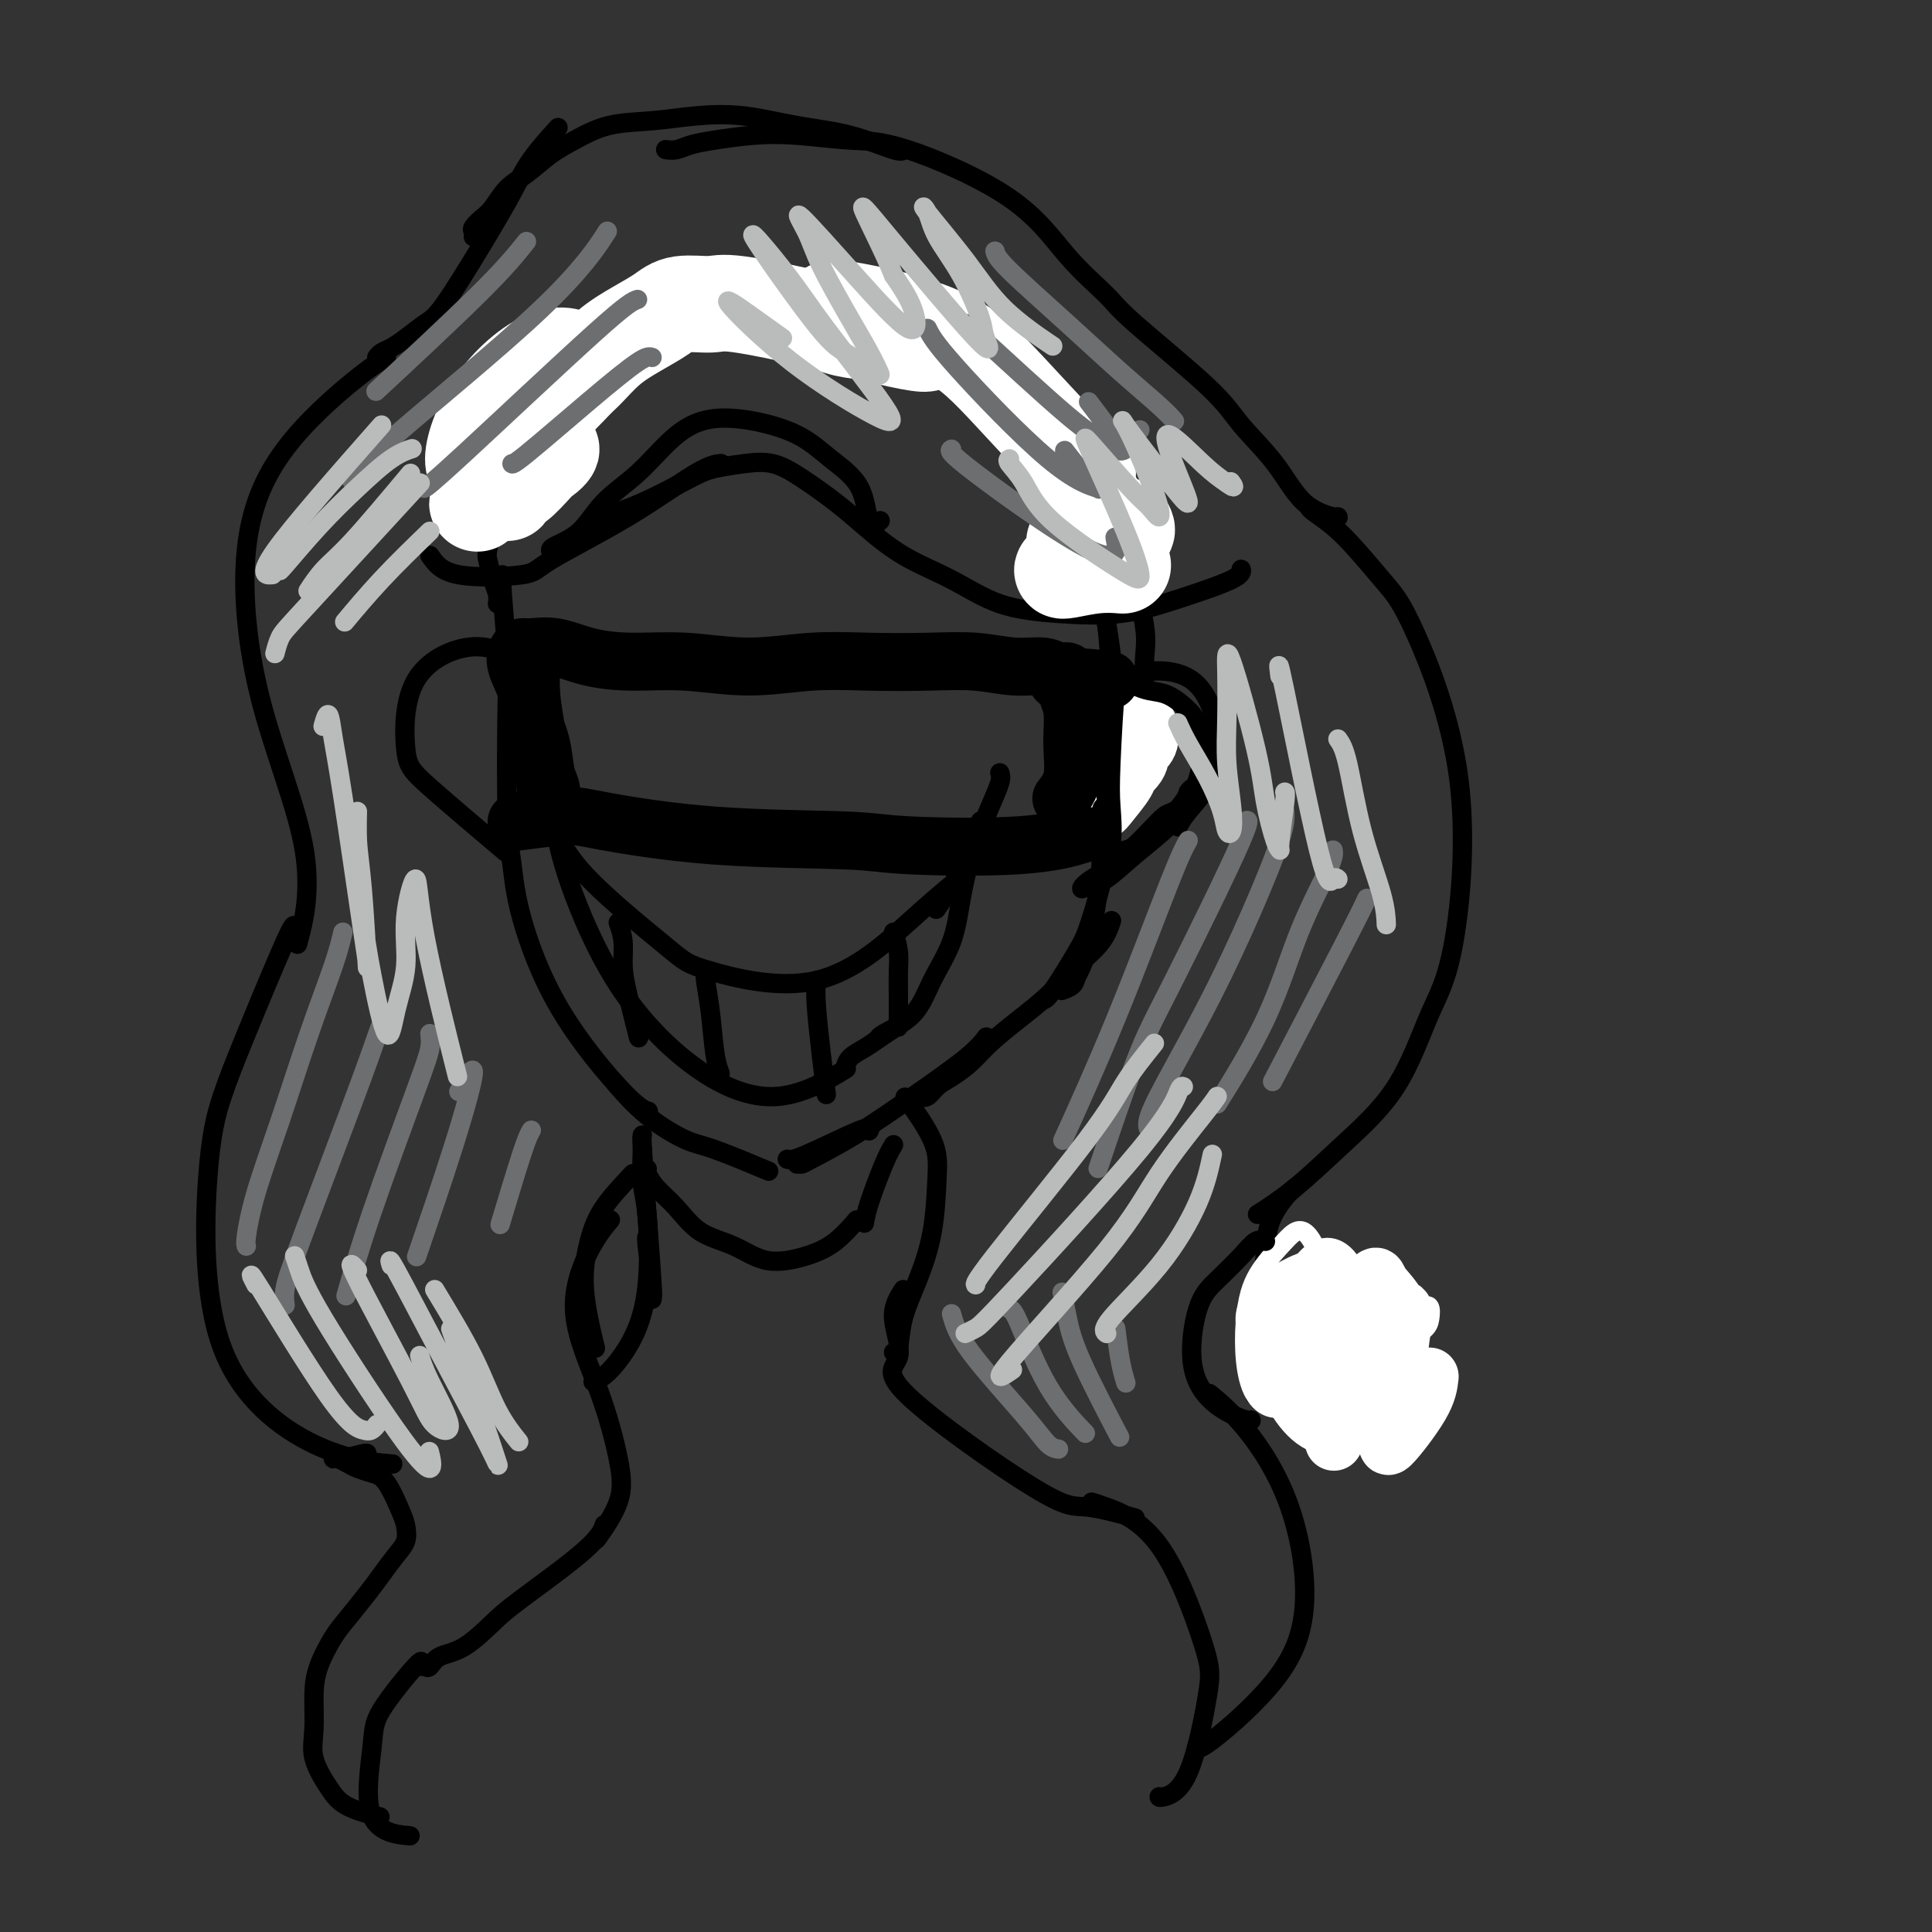 <svg viewBox='0 0 400 400' version='1.1' xmlns='http://www.w3.org/2000/svg' xmlns:xlink='http://www.w3.org/1999/xlink'><rect x="0" y="0" width="400" height="400" fill="#333333" stroke="none"/><g fill='none' stroke='#000000' stroke-width='4' stroke-linecap='round' stroke-linejoin='round'><path d='M104,119c0.030,0.439 0.060,0.877 0,1c-0.060,0.123 -0.209,-0.071 0,3c0.209,3.071 0.777,9.406 1,13c0.223,3.594 0.103,4.447 0,10c-0.103,5.553 -0.187,15.806 0,22c0.187,6.194 0.646,8.329 1,11c0.354,2.671 0.603,5.879 2,11c1.397,5.121 3.941,12.156 8,19c4.059,6.844 9.631,13.496 13,17c3.369,3.504 4.534,3.858 5,4c0.466,0.142 0.233,0.071 0,0'/><path d='M128,225c-0.464,-0.535 -0.928,-1.071 0,0c0.928,1.071 3.249,3.748 6,6c2.751,2.252 5.933,4.078 8,5c2.067,0.922 3.018,0.941 6,2c2.982,1.059 7.995,3.160 10,4c2.005,0.840 1.003,0.420 0,0'/><path d='M163,240c0.506,0.143 1.012,0.286 4,-1c2.988,-1.286 8.458,-4.000 11,-5c2.542,-1.000 2.155,-0.286 2,0c-0.155,0.286 -0.077,0.143 0,0'/><path d='M165,241c0.393,0.011 0.787,0.023 1,0c0.213,-0.023 0.247,-0.080 2,-1c1.753,-0.920 5.227,-2.702 9,-5c3.773,-2.298 7.846,-5.111 12,-8c4.154,-2.889 8.387,-5.855 11,-8c2.613,-2.145 3.604,-3.470 4,-4c0.396,-0.530 0.198,-0.265 0,0'/><path d='M190,227c0.683,0.184 1.367,0.368 2,0c0.633,-0.368 1.217,-1.287 2,-2c0.783,-0.713 1.765,-1.220 3,-2c1.235,-0.780 2.724,-1.831 4,-3c1.276,-1.169 2.341,-2.454 4,-4c1.659,-1.546 3.912,-3.354 6,-5c2.088,-1.646 4.010,-3.132 6,-5c1.990,-1.868 4.049,-4.119 6,-6c1.951,-1.881 3.795,-3.391 5,-5c1.205,-1.609 1.773,-3.317 2,-4c0.227,-0.683 0.114,-0.342 0,0'/><path d='M228,122c0.464,-0.757 0.928,-1.515 1,-1c0.072,0.515 -0.247,2.301 0,6c0.247,3.699 1.059,9.309 1,19c-0.059,9.691 -0.990,23.462 -2,33c-1.010,9.538 -2.099,14.843 -3,18c-0.901,3.157 -1.613,4.166 -2,5c-0.387,0.834 -0.450,1.494 -1,2c-0.550,0.506 -1.586,0.859 -2,1c-0.414,0.141 -0.207,0.071 0,0'/><path d='M216,207c0.341,-0.052 0.681,-0.105 2,-2c1.319,-1.895 3.616,-5.633 5,-8c1.384,-2.367 1.855,-3.362 3,-7c1.145,-3.638 2.966,-9.920 4,-17c1.034,-7.080 1.283,-14.958 1,-24c-0.283,-9.042 -1.096,-19.248 -4,-28c-2.904,-8.752 -7.897,-16.049 -10,-19c-2.103,-2.951 -1.315,-1.558 -1,-1c0.315,0.558 0.158,0.279 0,0'/><path d='M103,125c0.086,-0.613 0.173,-1.227 0,-2c-0.173,-0.773 -0.605,-1.706 -1,-3c-0.395,-1.294 -0.754,-2.951 -1,-4c-0.246,-1.049 -0.381,-1.492 1,-6c1.381,-4.508 4.276,-13.080 6,-18c1.724,-4.920 2.278,-6.186 9,-11c6.722,-4.814 19.613,-13.174 28,-17c8.387,-3.826 12.269,-3.118 17,-3c4.731,0.118 10.312,-0.353 15,0c4.688,0.353 8.482,1.529 10,2c1.518,0.471 0.759,0.235 0,0'/><path d='M214,87c0.000,-0.333 0.000,-0.667 0,0c0.000,0.667 0.000,2.333 0,3c0.000,0.667 0.000,0.333 0,0'/><path d='M188,68c0.594,0.097 1.189,0.195 4,1c2.811,0.805 7.839,2.319 14,7c6.161,4.681 13.455,12.531 19,22c5.545,9.469 9.342,20.559 11,27c1.658,6.441 1.177,8.234 1,11c-0.177,2.766 -0.051,6.505 0,8c0.051,1.495 0.025,0.748 0,0'/><path d='M200,74c-0.406,0.124 -0.813,0.248 0,0c0.813,-0.248 2.845,-0.868 7,3c4.155,3.868 10.433,12.222 14,19c3.567,6.778 4.422,11.979 5,16c0.578,4.021 0.879,6.863 1,8c0.121,1.137 0.060,0.568 0,0'/><path d='M231,144c-0.281,0.280 -0.562,0.559 0,0c0.562,-0.559 1.965,-1.958 3,-3c1.035,-1.042 1.700,-1.727 4,-2c2.300,-0.273 6.234,-0.132 9,2c2.766,2.132 4.363,6.256 5,10c0.637,3.744 0.315,7.107 -1,10c-1.315,2.893 -3.623,5.317 -5,7c-1.377,1.683 -1.822,2.624 -2,3c-0.178,0.376 -0.089,0.188 0,0'/><path d='M106,140c-0.045,-0.173 -0.090,-0.346 0,-1c0.090,-0.654 0.316,-1.790 -1,-3c-1.316,-1.210 -4.175,-2.494 -8,-2c-3.825,0.494 -8.616,2.765 -11,7c-2.384,4.235 -2.361,10.434 -2,14c0.361,3.566 1.059,4.498 5,8c3.941,3.502 11.126,9.572 14,12c2.874,2.428 1.437,1.214 0,0'/><path d='M80,74c-1.620,0.970 -3.240,1.940 -7,5c-3.760,3.060 -9.660,8.209 -14,14c-4.340,5.791 -7.122,12.223 -8,21c-0.878,8.777 0.146,19.899 3,31c2.854,11.101 7.538,22.181 9,31c1.462,8.819 -0.296,15.377 -1,18c-0.704,2.623 -0.352,1.312 0,0'/><path d='M61,192c-0.069,-0.562 -0.138,-1.125 -2,3c-1.862,4.125 -5.518,12.936 -8,19c-2.482,6.064 -3.791,9.380 -5,13c-1.209,3.620 -2.318,7.545 -3,17c-0.682,9.455 -0.935,24.442 3,35c3.935,10.558 12.059,16.689 19,20c6.941,3.311 12.697,3.803 15,4c2.303,0.197 1.151,0.098 0,0'/><path d='M78,74c0.260,-0.349 0.519,-0.697 1,-1c0.481,-0.303 1.183,-0.560 2,-1c0.817,-0.440 1.750,-1.062 3,-2c1.250,-0.938 2.817,-2.192 4,-3c1.183,-0.808 1.984,-1.172 4,-4c2.016,-2.828 5.249,-8.121 7,-11c1.751,-2.879 2.022,-3.343 3,-5c0.978,-1.657 2.664,-4.506 4,-7c1.336,-2.494 2.321,-4.633 4,-7c1.679,-2.367 4.051,-4.962 5,-6c0.949,-1.038 0.474,-0.519 0,0'/><path d='M98,49c0.049,-0.361 0.099,-0.723 0,-1c-0.099,-0.277 -0.345,-0.471 0,-1c0.345,-0.529 1.281,-1.394 2,-2c0.719,-0.606 1.222,-0.952 2,-2c0.778,-1.048 1.832,-2.799 3,-4c1.168,-1.201 2.452,-1.852 4,-3c1.548,-1.148 3.362,-2.794 5,-4c1.638,-1.206 3.101,-1.971 5,-3c1.899,-1.029 4.233,-2.322 7,-3c2.767,-0.678 5.968,-0.741 9,-1c3.032,-0.259 5.894,-0.713 9,-1c3.106,-0.287 6.454,-0.406 10,0c3.546,0.406 7.290,1.338 11,2c3.710,0.662 7.386,1.054 11,2c3.614,0.946 7.165,2.447 9,3c1.835,0.553 1.953,0.158 2,0c0.047,-0.158 0.024,-0.079 0,0'/><path d='M138,31c-0.163,-0.024 -0.325,-0.048 0,0c0.325,0.048 1.138,0.170 2,0c0.862,-0.170 1.775,-0.630 3,-1c1.225,-0.370 2.764,-0.649 5,-1c2.236,-0.351 5.168,-0.774 8,-1c2.832,-0.226 5.562,-0.254 9,0c3.438,0.254 7.582,0.792 11,1c3.418,0.208 6.108,0.088 12,2c5.892,1.912 14.985,5.858 21,10c6.015,4.142 8.952,8.482 12,12c3.048,3.518 6.208,6.216 8,8c1.792,1.784 2.216,2.655 6,6c3.784,3.345 10.927,9.163 15,13c4.073,3.837 5.077,5.694 7,8c1.923,2.306 4.764,5.063 7,8c2.236,2.937 3.867,6.055 6,8c2.133,1.945 4.766,2.716 6,3c1.234,0.284 1.067,0.081 1,0c-0.067,-0.081 -0.033,-0.041 0,0'/><path d='M271,105c0.080,0.187 0.161,0.374 1,1c0.839,0.626 2.437,1.692 4,3c1.563,1.308 3.091,2.857 5,5c1.909,2.143 4.200,4.879 6,7c1.800,2.121 3.110,3.627 6,10c2.890,6.373 7.362,17.615 9,30c1.638,12.385 0.444,25.914 -1,34c-1.444,8.086 -3.137,10.728 -5,15c-1.863,4.272 -3.894,10.175 -7,15c-3.106,4.825 -7.286,8.572 -11,12c-3.714,3.428 -6.961,6.538 -10,9c-3.039,2.462 -5.868,4.275 -7,5c-1.132,0.725 -0.566,0.363 0,0'/><path d='M89,115c1.143,1.654 2.286,3.309 6,4c3.714,0.691 9.997,0.420 13,0c3.003,-0.420 2.724,-0.988 6,-3c3.276,-2.012 10.105,-5.467 16,-9c5.895,-3.533 10.856,-7.143 14,-9c3.144,-1.857 4.470,-1.959 5,-2c0.530,-0.041 0.265,-0.020 0,0'/><path d='M125,107c-0.633,0.202 -1.266,0.405 0,0c1.266,-0.405 4.431,-1.417 8,-3c3.569,-1.583 7.544,-3.737 10,-5c2.456,-1.263 3.394,-1.633 5,-2c1.606,-0.367 3.879,-0.729 6,-1c2.121,-0.271 4.089,-0.450 6,0c1.911,0.450 3.764,1.529 6,3c2.236,1.471 4.855,3.336 7,5c2.145,1.664 3.817,3.129 6,5c2.183,1.871 4.876,4.150 8,6c3.124,1.850 6.678,3.273 10,5c3.322,1.727 6.410,3.760 10,5c3.590,1.240 7.680,1.688 12,2c4.320,0.312 8.870,0.490 13,0c4.130,-0.490 7.839,-1.647 12,-3c4.161,-1.353 8.774,-2.903 11,-4c2.226,-1.097 2.065,-1.742 2,-2c-0.065,-0.258 -0.032,-0.129 0,0'/><path d='M114,114c-0.037,-0.229 -0.073,-0.458 1,-1c1.073,-0.542 3.256,-1.396 5,-3c1.744,-1.604 3.049,-3.959 5,-6c1.951,-2.041 4.547,-3.769 7,-6c2.453,-2.231 4.761,-4.965 7,-7c2.239,-2.035 4.407,-3.371 7,-4c2.593,-0.629 5.611,-0.552 9,0c3.389,0.552 7.150,1.580 10,3c2.850,1.420 4.788,3.231 7,5c2.212,1.769 4.696,3.495 6,6c1.304,2.505 1.428,5.790 2,7c0.572,1.210 1.592,0.346 2,0c0.408,-0.346 0.204,-0.173 0,0'/><path d='M268,246c-0.533,0.429 -1.066,0.858 -2,2c-0.934,1.142 -2.269,2.997 -3,5c-0.731,2.003 -0.858,4.155 -1,6c-0.142,1.845 -0.298,3.384 0,5c0.298,1.616 1.050,3.308 2,5c0.950,1.692 2.098,3.385 4,5c1.902,1.615 4.559,3.154 7,4c2.441,0.846 4.664,1.000 7,1c2.336,0.000 4.783,-0.154 7,-1c2.217,-0.846 4.205,-2.385 5,-3c0.795,-0.615 0.398,-0.308 0,0'/><path d='M294,274c-0.327,0.237 -0.653,0.475 -1,1c-0.347,0.525 -0.714,1.338 -1,2c-0.286,0.662 -0.490,1.174 -1,2c-0.510,0.826 -1.325,1.966 -2,3c-0.675,1.034 -1.211,1.961 -2,3c-0.789,1.039 -1.832,2.189 -3,3c-1.168,0.811 -2.462,1.283 -4,2c-1.538,0.717 -3.320,1.681 -5,2c-1.680,0.319 -3.260,-0.006 -5,0c-1.740,0.006 -3.642,0.342 -5,0c-1.358,-0.342 -2.173,-1.361 -3,-2c-0.827,-0.639 -1.665,-0.897 -2,-1c-0.335,-0.103 -0.168,-0.052 0,0'/><path d='M76,301c0.008,-0.113 0.016,-0.226 -1,0c-1.016,0.226 -3.055,0.792 -4,1c-0.945,0.208 -0.797,0.059 -1,0c-0.203,-0.059 -0.757,-0.027 -1,0c-0.243,0.027 -0.175,0.049 0,0c0.175,-0.049 0.458,-0.169 1,0c0.542,0.169 1.343,0.626 2,1c0.657,0.374 1.171,0.666 2,1c0.829,0.334 1.975,0.712 3,1c1.025,0.288 1.930,0.488 3,2c1.070,1.512 2.306,4.337 3,6c0.694,1.663 0.847,2.166 1,3c0.153,0.834 0.305,2.001 0,3c-0.305,0.999 -1.067,1.829 -2,3c-0.933,1.171 -2.036,2.682 -3,4c-0.964,1.318 -1.789,2.443 -3,4c-1.211,1.557 -2.807,3.545 -4,5c-1.193,1.455 -1.982,2.375 -3,4c-1.018,1.625 -2.264,3.953 -3,6c-0.736,2.047 -0.962,3.812 -1,6c-0.038,2.188 0.114,4.800 0,7c-0.114,2.200 -0.492,3.987 0,6c0.492,2.013 1.853,4.251 3,6c1.147,1.749 2.078,3.009 4,4c1.922,0.991 4.835,1.712 6,2c1.165,0.288 0.583,0.144 0,0'/><path d='M87,345c0.324,-0.882 0.649,-1.763 -1,0c-1.649,1.763 -5.271,6.171 -7,9c-1.729,2.829 -1.567,4.078 -2,8c-0.433,3.922 -1.463,10.518 0,14c1.463,3.482 5.418,3.852 7,4c1.582,0.148 0.791,0.074 0,0'/><path d='M251,289c-0.552,-0.450 -1.104,-0.900 0,0c1.104,0.900 3.864,3.151 7,7c3.136,3.849 6.648,9.297 9,16c2.352,6.703 3.545,14.661 3,21c-0.545,6.339 -2.826,11.060 -7,16c-4.174,4.940 -10.239,10.099 -13,12c-2.761,1.901 -2.217,0.543 -2,0c0.217,-0.543 0.109,-0.272 0,0'/><path d='M226,311c0.281,0.066 0.562,0.132 3,1c2.438,0.868 7.031,2.538 11,8c3.969,5.462 7.312,14.718 9,20c1.688,5.282 1.720,6.592 1,11c-0.720,4.408 -2.193,11.913 -4,16c-1.807,4.087 -3.948,4.754 -5,5c-1.052,0.246 -1.015,0.070 -1,0c0.015,-0.070 0.007,-0.035 0,0'/></g>
<g fill='none' stroke='#FFFFFF' stroke-width='4' stroke-linecap='round' stroke-linejoin='round'><path d='M288,289c0.009,-3.534 0.017,-7.067 -1,-9c-1.017,-1.933 -3.061,-2.264 -5,0c-1.939,2.264 -3.774,7.123 -4,9c-0.226,1.877 1.155,0.772 2,0c0.845,-0.772 1.153,-1.210 2,-5c0.847,-3.790 2.234,-10.933 1,-15c-1.234,-4.067 -5.087,-5.058 -8,-2c-2.913,3.058 -4.884,10.165 -6,14c-1.116,3.835 -1.375,4.400 -1,5c0.375,0.600 1.384,1.237 2,2c0.616,0.763 0.837,1.653 3,0c2.163,-1.653 6.267,-5.849 8,-11c1.733,-5.151 1.094,-11.258 -1,-15c-2.094,-3.742 -5.643,-5.119 -9,-2c-3.357,3.119 -6.523,10.734 -8,15c-1.477,4.266 -1.266,5.182 -1,7c0.266,1.818 0.587,4.539 1,6c0.413,1.461 0.919,1.663 2,2c1.081,0.337 2.737,0.811 4,0c1.263,-0.811 2.131,-2.905 3,-5'/><path d='M272,285c1.924,-2.023 3.235,-4.581 4,-7c0.765,-2.419 0.982,-4.698 0,-9c-0.982,-4.302 -3.165,-10.626 -5,-13c-1.835,-2.374 -3.322,-0.796 -5,1c-1.678,1.796 -3.549,3.811 -5,6c-1.451,2.189 -2.484,4.554 -3,9c-0.516,4.446 -0.515,10.974 1,15c1.515,4.026 4.544,5.549 8,4c3.456,-1.549 7.338,-6.172 9,-9c1.662,-2.828 1.103,-3.863 0,-7c-1.103,-3.137 -2.751,-8.377 -4,-11c-1.249,-2.623 -2.100,-2.631 -4,1c-1.900,3.631 -4.849,10.900 -6,15c-1.151,4.100 -0.504,5.031 1,7c1.504,1.969 3.864,4.975 7,5c3.136,0.025 7.047,-2.930 10,-7c2.953,-4.070 4.946,-9.256 4,-12c-0.946,-2.744 -4.832,-3.046 -9,0c-4.168,3.046 -8.620,9.442 -10,13c-1.380,3.558 0.310,4.279 2,5'/><path d='M267,291c0.943,0.933 2.299,0.766 7,-2c4.701,-2.766 12.746,-8.131 17,-11c4.254,-2.869 4.718,-3.243 5,-5c0.282,-1.757 0.384,-4.896 -3,0c-3.384,4.896 -10.252,17.827 -13,23c-2.748,5.173 -1.374,2.586 0,0'/></g>
<g fill='none' stroke='#FFFFFF' stroke-width='12' stroke-linecap='round' stroke-linejoin='round'><path d='M296,285c-0.179,1.602 -0.358,3.204 -2,6c-1.642,2.796 -4.746,6.787 -6,8c-1.254,1.213 -0.656,-0.351 0,-5c0.656,-4.649 1.371,-12.381 2,-17c0.629,-4.619 1.172,-6.123 0,-6c-1.172,0.123 -4.060,1.874 -6,5c-1.940,3.126 -2.934,7.628 -3,10c-0.066,2.372 0.795,2.613 3,0c2.205,-2.613 5.753,-8.080 6,-12c0.247,-3.920 -2.807,-6.292 -4,-8c-1.193,-1.708 -0.526,-2.751 -3,0c-2.474,2.751 -8.090,9.294 -10,14c-1.910,4.706 -0.114,7.573 2,9c2.114,1.427 4.546,1.413 6,0c1.454,-1.413 1.930,-4.227 1,-9c-0.930,-4.773 -3.266,-11.507 -6,-14c-2.734,-2.493 -5.867,-0.747 -9,1'/><path d='M267,267c-1.769,1.156 -1.691,3.545 -2,6c-0.309,2.455 -1.003,4.977 0,9c1.003,4.023 3.705,9.547 7,12c3.295,2.453 7.182,1.837 9,1c1.818,-0.837 1.565,-1.893 1,-5c-0.565,-3.107 -1.442,-8.265 -4,-12c-2.558,-3.735 -6.795,-6.048 -10,-7c-3.205,-0.952 -5.377,-0.541 -6,1c-0.623,1.541 0.303,4.214 1,6c0.697,1.786 1.166,2.685 3,5c1.834,2.315 5.032,6.046 7,9c1.968,2.954 2.705,5.130 3,6c0.295,0.870 0.147,0.435 0,0'/></g>
<g fill='none' stroke='#000000' stroke-width='4' stroke-linecap='round' stroke-linejoin='round'><path d='M262,257c-0.629,-0.215 -1.258,-0.430 -2,0c-0.742,0.430 -1.597,1.504 -3,3c-1.403,1.496 -3.353,3.414 -5,5c-1.647,1.586 -2.991,2.842 -4,6c-1.009,3.158 -1.682,8.219 -1,12c0.682,3.781 2.719,6.281 5,8c2.281,1.719 4.806,2.655 6,3c1.194,0.345 1.055,0.099 1,0c-0.055,-0.099 -0.028,-0.049 0,0'/><path d='M88,345c0.305,0.201 0.610,0.401 1,0c0.390,-0.401 0.864,-1.404 2,-2c1.136,-0.596 2.935,-0.784 5,-2c2.065,-1.216 4.396,-3.461 6,-5c1.604,-1.539 2.482,-2.371 6,-5c3.518,-2.629 9.678,-7.054 13,-10c3.322,-2.946 3.806,-4.413 4,-5c0.194,-0.587 0.097,-0.293 0,0'/><path d='M124,318c-0.432,0.605 -0.865,1.211 0,0c0.865,-1.211 3.027,-4.237 4,-7c0.973,-2.763 0.755,-5.263 0,-9c-0.755,-3.737 -2.048,-8.711 -4,-14c-1.952,-5.289 -4.565,-10.892 -5,-16c-0.435,-5.108 1.306,-9.721 3,-13c1.694,-3.279 3.341,-5.222 4,-6c0.659,-0.778 0.329,-0.389 0,0'/><path d='M131,243c-2.242,2.381 -4.485,4.762 -6,7c-1.515,2.238 -2.303,4.332 -3,7c-0.697,2.668 -1.303,5.911 -1,10c0.303,4.089 1.515,9.026 2,11c0.485,1.974 0.242,0.987 0,0'/><path d='M188,228c-0.533,-0.735 -1.065,-1.469 0,0c1.065,1.469 3.729,5.143 5,8c1.271,2.857 1.151,4.899 1,8c-0.151,3.101 -0.331,7.262 -1,11c-0.669,3.738 -1.826,7.054 -3,10c-1.174,2.946 -2.366,5.522 -3,8c-0.634,2.478 -0.709,4.860 -1,6c-0.291,1.140 -0.797,1.040 -1,1c-0.203,-0.040 -0.101,-0.020 0,0'/><path d='M187,267c-1.090,1.726 -2.181,3.452 -2,6c0.181,2.548 1.633,5.920 1,8c-0.633,2.080 -3.352,2.870 2,8c5.352,5.130 18.775,14.602 26,19c7.225,4.398 8.253,3.723 11,4c2.747,0.277 7.213,1.508 9,2c1.787,0.492 0.893,0.246 0,0'/><path d='M133,235c-0.082,0.081 -0.165,0.161 0,3c0.165,2.839 0.576,8.435 1,14c0.424,5.565 0.860,11.099 1,14c0.140,2.901 -0.015,3.170 0,3c0.015,-0.170 0.200,-0.777 0,-3c-0.200,-2.223 -0.785,-6.060 -1,-8c-0.215,-1.940 -0.062,-1.983 0,-2c0.062,-0.017 0.031,-0.009 0,0'/><path d='M133,238c-0.098,2.515 -0.196,5.031 0,7c0.196,1.969 0.686,3.393 1,7c0.314,3.607 0.452,9.397 0,14c-0.452,4.603 -1.492,8.017 -3,11c-1.508,2.983 -3.483,5.534 -5,7c-1.517,1.466 -2.576,1.847 -3,2c-0.424,0.153 -0.212,0.076 0,0'/><path d='M134,242c-0.134,0.168 -0.267,0.337 0,1c0.267,0.663 0.935,1.822 2,3c1.065,1.178 2.527,2.377 4,4c1.473,1.623 2.956,3.671 5,5c2.044,1.329 4.650,1.939 7,3c2.350,1.061 4.445,2.574 7,3c2.555,0.426 5.572,-0.236 8,-1c2.428,-0.764 4.269,-1.629 6,-3c1.731,-1.371 3.352,-3.249 4,-4c0.648,-0.751 0.324,-0.376 0,0'/><path d='M185,237c-0.536,0.905 -1.071,1.810 -2,4c-0.929,2.190 -2.250,5.667 -3,8c-0.750,2.333 -0.929,3.524 -1,4c-0.071,0.476 -0.036,0.238 0,0'/></g>
<g fill='none' stroke='#FFFFFF' stroke-width='20' stroke-linecap='round' stroke-linejoin='round'><path d='M116,82c0.514,-0.502 1.028,-1.003 2,-2c0.972,-0.997 2.403,-2.488 2,-4c-0.403,-1.512 -2.639,-3.044 -6,-2c-3.361,1.044 -7.847,4.663 -11,9c-3.153,4.337 -4.972,9.391 -5,12c-0.028,2.609 1.736,2.773 3,3c1.264,0.227 2.028,0.516 4,0c1.972,-0.516 5.151,-1.838 7,-3c1.849,-1.162 2.367,-2.164 2,-2c-0.367,0.164 -1.618,1.492 -3,3c-1.382,1.508 -2.896,3.194 -4,4c-1.104,0.806 -1.800,0.732 -2,1c-0.200,0.268 0.094,0.877 0,1c-0.094,0.123 -0.578,-0.239 -1,-1c-0.422,-0.761 -0.782,-1.919 -1,-3c-0.218,-1.081 -0.296,-2.083 0,-3c0.296,-0.917 0.964,-1.747 1,-2c0.036,-0.253 -0.561,0.071 -1,1c-0.439,0.929 -0.719,2.465 -1,4'/><path d='M102,98c-0.336,0.749 -0.676,1.122 -1,2c-0.324,0.878 -0.633,2.260 -1,3c-0.367,0.740 -0.792,0.836 -1,1c-0.208,0.164 -0.199,0.395 0,0c0.199,-0.395 0.590,-1.416 1,-2c0.410,-0.584 0.841,-0.731 1,-1c0.159,-0.269 0.045,-0.660 0,-1c-0.045,-0.340 -0.022,-0.627 0,-1c0.022,-0.373 0.043,-0.830 0,-1c-0.043,-0.170 -0.149,-0.051 0,0c0.149,0.051 0.555,0.035 1,0c0.445,-0.035 0.930,-0.090 1,0c0.070,0.090 -0.274,0.323 0,0c0.274,-0.323 1.167,-1.204 2,-2c0.833,-0.796 1.606,-1.507 2,-2c0.394,-0.493 0.407,-0.768 2,-3c1.593,-2.232 4.765,-6.422 7,-9c2.235,-2.578 3.533,-3.546 5,-5c1.467,-1.454 3.103,-3.394 5,-5c1.897,-1.606 4.055,-2.878 6,-4c1.945,-1.122 3.679,-2.095 5,-3c1.321,-0.905 2.230,-1.742 4,-2c1.770,-0.258 4.400,0.063 6,0c1.600,-0.063 2.171,-0.512 6,0c3.829,0.512 10.915,1.984 15,3c4.085,1.016 5.167,1.576 7,2c1.833,0.424 4.416,0.712 7,1'/><path d='M182,69c7.249,1.092 4.872,0.824 5,1c0.128,0.176 2.760,0.798 4,1c1.240,0.202 1.088,-0.017 1,0c-0.088,0.017 -0.112,0.268 -2,0c-1.888,-0.268 -5.639,-1.055 -9,-2c-3.361,-0.945 -6.330,-2.048 -8,-3c-1.670,-0.952 -2.040,-1.752 -1,-2c1.040,-0.248 3.490,0.058 8,1c4.510,0.942 11.080,2.522 16,5c4.920,2.478 8.190,5.854 13,11c4.810,5.146 11.160,12.062 14,15c2.840,2.938 2.169,1.897 2,2c-0.169,0.103 0.165,1.349 0,2c-0.165,0.651 -0.830,0.706 -1,1c-0.170,0.294 0.156,0.826 0,1c-0.156,0.174 -0.793,-0.009 -1,0c-0.207,0.009 0.017,0.208 0,0c-0.017,-0.208 -0.274,-0.825 0,-1c0.274,-0.175 1.078,0.093 2,1c0.922,0.907 1.961,2.454 3,4'/><path d='M228,106c0.868,1.630 1.539,1.705 2,2c0.461,0.295 0.712,0.811 1,1c0.288,0.189 0.613,0.051 1,0c0.387,-0.051 0.835,-0.015 1,0c0.165,0.015 0.047,0.008 0,0c-0.047,-0.008 -0.022,-0.018 0,0c0.022,0.018 0.041,0.062 0,0c-0.041,-0.062 -0.143,-0.231 0,0c0.143,0.231 0.532,0.861 0,1c-0.532,0.139 -1.985,-0.212 -3,0c-1.015,0.212 -1.593,0.989 -2,1c-0.407,0.011 -0.645,-0.743 -1,-1c-0.355,-0.257 -0.827,-0.017 -1,0c-0.173,0.017 -0.046,-0.188 0,0c0.046,0.188 0.012,0.768 0,1c-0.012,0.232 -0.002,0.115 0,0c0.002,-0.115 -0.003,-0.227 0,0c0.003,0.227 0.016,0.793 0,1c-0.016,0.207 -0.061,0.056 0,0c0.061,-0.056 0.228,-0.015 0,0c-0.228,0.015 -0.849,0.004 -1,0c-0.151,-0.004 0.170,-0.001 0,0c-0.170,0.001 -0.830,0.000 -1,0c-0.170,-0.000 0.151,-0.000 0,0c-0.151,0.000 -0.772,0.000 -1,0c-0.228,-0.000 -0.061,-0.000 0,0c0.061,0.000 0.018,0.000 0,0c-0.018,-0.000 -0.009,-0.000 0,0'/><path d='M223,112c-1.365,0.464 0.222,0.124 1,0c0.778,-0.124 0.748,-0.033 1,0c0.252,0.033 0.786,0.010 1,0c0.214,-0.010 0.107,-0.005 0,0'/><path d='M220,118c0.029,-0.030 0.057,-0.061 0,0c-0.057,0.061 -0.201,0.212 1,0c1.201,-0.212 3.746,-0.788 6,-1c2.254,-0.212 4.215,-0.061 5,0c0.785,0.061 0.392,0.030 0,0'/></g>
<g fill='none' stroke='#FFFFFF' stroke-width='12' stroke-linecap='round' stroke-linejoin='round'><path d='M233,161c-0.198,0.179 -0.395,0.358 0,0c0.395,-0.358 1.383,-1.254 2,-2c0.617,-0.746 0.863,-1.340 1,-2c0.137,-0.660 0.164,-1.384 0,-2c-0.164,-0.616 -0.520,-1.125 -1,-1c-0.480,0.125 -1.083,0.885 -2,2c-0.917,1.115 -2.148,2.587 -3,4c-0.852,1.413 -1.323,2.767 -2,4c-0.677,1.233 -1.558,2.346 -2,3c-0.442,0.654 -0.445,0.850 0,1c0.445,0.150 1.338,0.254 2,0c0.662,-0.254 1.093,-0.866 2,-2c0.907,-1.134 2.290,-2.791 3,-4c0.710,-1.209 0.747,-1.969 1,-3c0.253,-1.031 0.720,-2.333 1,-3c0.280,-0.667 0.371,-0.698 0,-1c-0.371,-0.302 -1.203,-0.874 -2,-1c-0.797,-0.126 -1.557,0.196 -2,1c-0.443,0.804 -0.568,2.090 -1,3c-0.432,0.910 -1.169,1.442 -1,2c0.169,0.558 1.245,1.141 2,1c0.755,-0.141 1.189,-1.007 2,-2c0.811,-0.993 1.998,-2.115 3,-3c1.002,-0.885 1.820,-1.534 2,-3c0.180,-1.466 -0.278,-3.749 -1,-4c-0.722,-0.251 -1.709,1.531 -3,3c-1.291,1.469 -2.886,2.626 -4,4c-1.114,1.374 -1.747,2.964 -2,4c-0.253,1.036 -0.127,1.518 0,2'/><path d='M228,162c-1.500,2.167 -0.750,1.083 0,0'/></g>
<g fill='none' stroke='#000000' stroke-width='4' stroke-linecap='round' stroke-linejoin='round'><path d='M228,177c0.012,0.101 0.024,0.202 1,0c0.976,-0.202 2.917,-0.708 4,-1c1.083,-0.292 1.307,-0.372 2,-1c0.693,-0.628 1.856,-1.804 3,-3c1.144,-1.196 2.268,-2.412 3,-3c0.732,-0.588 1.073,-0.549 2,-1c0.927,-0.451 2.442,-1.391 3,-2c0.558,-0.609 0.159,-0.888 0,-1c-0.159,-0.112 -0.080,-0.056 0,0'/><path d='M247,163c0.118,-0.096 0.237,-0.192 0,0c-0.237,0.192 -0.829,0.672 -1,1c-0.171,0.328 0.077,0.503 -1,2c-1.077,1.497 -3.481,4.315 -5,6c-1.519,1.685 -2.153,2.238 -3,3c-0.847,0.762 -1.909,1.735 -4,3c-2.091,1.265 -5.213,2.822 -7,4c-1.787,1.178 -2.240,1.976 -2,2c0.240,0.024 1.174,-0.728 2,-1c0.826,-0.272 1.546,-0.065 3,-1c1.454,-0.935 3.644,-3.011 6,-5c2.356,-1.989 4.877,-3.891 7,-6c2.123,-2.109 3.846,-4.426 5,-7c1.154,-2.574 1.737,-5.404 2,-7c0.263,-1.596 0.205,-1.958 0,-3c-0.205,-1.042 -0.558,-2.765 -1,-4c-0.442,-1.235 -0.974,-1.980 -2,-3c-1.026,-1.020 -2.545,-2.313 -4,-3c-1.455,-0.687 -2.844,-0.768 -4,-1c-1.156,-0.232 -2.078,-0.616 -3,-1'/><path d='M235,142c-2.381,-0.833 -2.833,-0.417 -3,0c-0.167,0.417 -0.048,0.833 0,1c0.048,0.167 0.024,0.083 0,0'/><path d='M232,141c-0.314,-1.166 -0.628,-2.332 -1,1c-0.372,3.332 -0.804,11.163 -1,16c-0.196,4.837 -0.158,6.682 0,9c0.158,2.318 0.434,5.110 0,8c-0.434,2.890 -1.580,5.879 -2,7c-0.420,1.121 -0.113,0.374 0,0c0.113,-0.374 0.034,-0.373 0,-1c-0.034,-0.627 -0.023,-1.881 0,-3c0.023,-1.119 0.058,-2.104 0,-4c-0.058,-1.896 -0.208,-4.703 0,-6c0.208,-1.297 0.774,-1.085 1,-1c0.226,0.085 0.113,0.042 0,0'/><path d='M229,141c0.000,-0.796 0.000,-1.592 0,-2c0.000,-0.408 -0.000,-0.429 0,2c0.000,2.429 0.000,7.308 0,12c0.000,4.692 0.000,9.198 0,11c0.000,1.802 0.000,0.901 0,0'/><path d='M113,168c0.503,0.953 1.006,1.905 2,4c0.994,2.095 2.479,5.332 7,10c4.521,4.668 12.077,10.767 16,14c3.923,3.233 4.211,3.601 9,5c4.789,1.399 14.077,3.829 22,2c7.923,-1.829 14.479,-7.915 19,-12c4.521,-4.085 7.006,-6.167 8,-7c0.994,-0.833 0.497,-0.416 0,0'/><path d='M207,160c0.154,0.452 0.309,0.904 0,2c-0.309,1.096 -1.081,2.837 -2,5c-0.919,2.163 -1.984,4.748 -3,7c-1.016,2.252 -1.984,4.171 -3,6c-1.016,1.829 -2.081,3.569 -3,5c-0.919,1.431 -1.691,2.552 -2,3c-0.309,0.448 -0.154,0.224 0,0'/><path d='M114,169c0.286,0.537 0.572,1.074 1,3c0.428,1.926 0.999,5.240 3,11c2.001,5.760 5.431,13.966 10,21c4.569,7.034 10.276,12.896 16,17c5.724,4.104 11.464,6.451 17,6c5.536,-0.451 10.867,-3.700 13,-5c2.133,-1.300 1.066,-0.650 0,0'/><path d='M203,170c-0.652,2.160 -1.305,4.321 -2,7c-0.695,2.679 -1.434,5.877 -2,9c-0.566,3.123 -0.961,6.171 -2,9c-1.039,2.829 -2.723,5.438 -4,8c-1.277,2.563 -2.146,5.079 -4,7c-1.854,1.921 -4.691,3.248 -6,4c-1.309,0.752 -1.088,0.929 -1,1c0.088,0.071 0.044,0.035 0,0'/><path d='M128,191c0.437,1.242 0.874,2.485 1,4c0.126,1.515 -0.059,3.303 0,5c0.059,1.697 0.362,3.303 1,6c0.638,2.697 1.611,6.485 2,8c0.389,1.515 0.195,0.758 0,0'/><path d='M147,201c-0.514,-0.129 -1.027,-0.258 -1,1c0.027,1.258 0.595,3.904 1,7c0.405,3.096 0.648,6.641 1,9c0.352,2.359 0.815,3.531 1,4c0.185,0.469 0.093,0.234 0,0'/><path d='M169,203c-0.083,1.223 -0.166,2.447 0,5c0.166,2.553 0.581,6.437 1,10c0.419,3.563 0.844,6.805 1,8c0.156,1.195 0.045,0.341 0,0c-0.045,-0.341 -0.022,-0.171 0,0'/><path d='M185,193c0.423,1.341 0.845,2.683 1,4c0.155,1.317 0.041,2.611 0,4c-0.041,1.389 -0.011,2.874 0,5c0.011,2.126 0.003,4.893 0,6c-0.003,1.107 -0.002,0.553 0,0'/><path d='M175,221c-0.040,0.178 -0.080,0.356 0,0c0.080,-0.356 0.281,-1.244 1,-2c0.719,-0.756 1.956,-1.378 3,-2c1.044,-0.622 1.897,-1.244 3,-2c1.103,-0.756 2.458,-1.644 3,-2c0.542,-0.356 0.271,-0.178 0,0'/></g>
<g fill='none' stroke='#6D6E70' stroke-width='4' stroke-linecap='round' stroke-linejoin='round'><path d='M71,193c-0.425,1.816 -0.850,3.632 -2,7c-1.150,3.368 -3.026,8.290 -5,14c-1.974,5.710 -4.045,12.210 -6,18c-1.955,5.790 -3.792,10.872 -5,15c-1.208,4.128 -1.787,7.304 -2,9c-0.213,1.696 -0.061,1.913 0,2c0.061,0.087 0.030,0.043 0,0'/><path d='M81,210c-0.724,0.479 -1.448,0.959 -2,2c-0.552,1.041 -0.932,2.644 -4,11c-3.068,8.356 -8.822,23.467 -12,32c-3.178,8.533 -3.779,10.490 -4,12c-0.221,1.510 -0.063,2.574 0,3c0.063,0.426 0.032,0.213 0,0'/><path d='M89,214c0.107,0.879 0.214,1.758 0,3c-0.214,1.242 -0.748,2.848 -3,9c-2.252,6.152 -6.222,16.848 -9,25c-2.778,8.152 -4.365,13.758 -5,16c-0.635,2.242 -0.317,1.121 0,0'/><path d='M95,226c1.512,-2.762 3.024,-5.524 3,-4c-0.024,1.524 -1.583,7.333 -4,15c-2.417,7.667 -5.690,17.190 -7,21c-1.310,3.810 -0.655,1.905 0,0'/><path d='M110,234c-0.400,0.667 -0.800,1.333 -2,5c-1.200,3.667 -3.200,10.333 -4,13c-0.800,2.667 -0.400,1.333 0,0'/><path d='M246,174c-0.744,1.321 -1.488,2.643 -4,9c-2.512,6.357 -6.792,17.750 -11,28c-4.208,10.250 -8.345,19.357 -10,23c-1.655,3.643 -0.827,1.821 0,0'/><path d='M257,171c-0.375,0.446 -0.750,0.891 0,0c0.750,-0.891 2.625,-3.119 0,3c-2.625,6.119 -9.750,20.584 -14,29c-4.250,8.416 -5.624,10.782 -8,17c-2.376,6.218 -5.755,16.290 -7,20c-1.245,3.710 -0.356,1.060 0,0c0.356,-1.060 0.178,-0.530 0,0'/><path d='M266,168c0.068,1.251 0.136,2.502 -1,6c-1.136,3.498 -3.478,9.242 -6,15c-2.522,5.758 -5.226,11.529 -8,17c-2.774,5.471 -5.620,10.642 -8,15c-2.380,4.358 -4.295,7.904 -5,10c-0.705,2.096 -0.202,2.742 0,3c0.202,0.258 0.101,0.129 0,0'/><path d='M276,176c0.116,0.636 0.233,1.273 -1,4c-1.233,2.727 -3.815,7.545 -6,13c-2.185,5.455 -3.973,11.545 -7,18c-3.027,6.455 -7.293,13.273 -9,16c-1.707,2.727 -0.853,1.364 0,0'/><path d='M283,186c-0.667,1.444 -1.333,2.889 -5,10c-3.667,7.111 -10.333,19.889 -13,25c-2.667,5.111 -1.333,2.556 0,0'/><path d='M197,272c0.581,2.083 1.161,4.166 4,8c2.839,3.834 7.936,9.419 11,13c3.064,3.581 4.094,5.156 5,6c0.906,0.844 1.687,0.955 2,1c0.313,0.045 0.156,0.022 0,0'/><path d='M209,271c0.375,0.065 0.750,0.131 2,3c1.250,2.869 3.375,8.542 6,13c2.625,4.458 5.750,7.702 7,9c1.250,1.298 0.625,0.649 0,0'/><path d='M220,268c-0.078,-0.405 -0.156,-0.810 0,0c0.156,0.810 0.547,2.836 1,5c0.453,2.164 0.968,4.467 3,9c2.032,4.533 5.581,11.295 7,14c1.419,2.705 0.710,1.352 0,0'/><path d='M231,275c0.311,2.511 0.622,5.022 1,7c0.378,1.978 0.822,3.422 1,4c0.178,0.578 0.089,0.289 0,0'/><path d='M109,50c-2.111,2.644 -4.222,5.289 -10,11c-5.778,5.711 -15.222,14.489 -19,18c-3.778,3.511 -1.889,1.756 0,0'/><path d='M125,49c0.635,-0.982 1.270,-1.965 0,0c-1.270,1.965 -4.443,6.877 -13,15c-8.557,8.123 -22.496,19.456 -30,26c-7.504,6.544 -8.573,8.298 -9,9c-0.427,0.702 -0.214,0.351 0,0'/><path d='M132,62c-0.988,0.339 -1.976,0.679 -9,7c-7.024,6.321 -20.083,18.625 -27,25c-6.917,6.375 -7.690,6.821 -8,7c-0.310,0.179 -0.155,0.089 0,0'/><path d='M135,74c-0.506,-0.166 -1.011,-0.332 -3,1c-1.989,1.332 -5.461,4.161 -10,8c-4.539,3.839 -10.145,8.687 -13,11c-2.855,2.313 -2.959,2.089 -3,2c-0.041,-0.089 -0.021,-0.045 0,0'/><path d='M230,92c0.249,0.340 0.498,0.679 1,1c0.502,0.321 1.258,0.622 2,0c0.742,-0.622 1.469,-2.167 2,-3c0.531,-0.833 0.866,-0.952 1,-1c0.134,-0.048 0.067,-0.024 0,0'/><path d='M197,93c-0.452,0.244 -0.905,0.488 5,5c5.905,4.512 18.167,13.292 24,16c5.833,2.708 5.238,-0.655 5,-2c-0.238,-1.345 -0.119,-0.673 0,0'/><path d='M192,68c0.685,1.407 1.370,2.814 6,8c4.630,5.186 13.205,14.152 19,19c5.795,4.848 8.811,5.578 10,6c1.189,0.422 0.551,0.537 -1,-1c-1.551,-1.537 -4.015,-4.725 -5,-6c-0.985,-1.275 -0.493,-0.638 0,0'/><path d='M200,67c8.163,7.526 16.326,15.052 21,19c4.674,3.948 5.857,4.318 7,5c1.143,0.682 2.244,1.678 3,2c0.756,0.322 1.165,-0.029 0,-2c-1.165,-1.971 -3.904,-5.563 -5,-7c-1.096,-1.437 -0.548,-0.718 0,0'/><path d='M206,52c0.184,0.698 0.368,1.396 3,4c2.632,2.604 7.711,7.115 12,11c4.289,3.885 7.789,7.144 11,10c3.211,2.856 6.134,5.307 8,7c1.866,1.693 2.676,2.626 3,3c0.324,0.374 0.162,0.187 0,0'/></g>
<g fill='none' stroke='#BABBBB' stroke-width='4' stroke-linecap='round' stroke-linejoin='round'><path d='M53,266c-0.965,-1.859 -1.929,-3.717 1,1c2.929,4.717 9.752,16.010 14,22c4.248,5.990 5.922,6.678 7,7c1.078,0.322 1.559,0.279 2,0c0.441,-0.279 0.840,-0.794 1,-1c0.160,-0.206 0.080,-0.103 0,0'/><path d='M61,260c0.255,0.762 0.509,1.524 1,3c0.491,1.476 1.217,3.666 5,10c3.783,6.334 10.622,16.811 15,23c4.378,6.189 6.294,8.089 7,8c0.706,-0.089 0.202,-2.168 0,-3c-0.202,-0.832 -0.101,-0.416 0,0'/><path d='M74,263c-1.126,-1.277 -2.252,-2.553 0,2c2.252,4.553 7.882,14.936 11,21c3.118,6.064 3.725,7.810 5,9c1.275,1.190 3.218,1.824 3,0c-0.218,-1.824 -2.597,-6.106 -4,-9c-1.403,-2.894 -1.829,-4.398 -2,-5c-0.171,-0.602 -0.085,-0.301 0,0'/><path d='M81,262c-0.312,-0.968 -0.625,-1.937 1,1c1.625,2.937 5.187,9.779 9,17c3.813,7.221 7.875,14.822 10,19c2.125,4.178 2.312,4.934 2,4c-0.312,-0.934 -1.122,-3.559 -3,-9c-1.878,-5.441 -4.822,-13.697 -6,-17c-1.178,-3.303 -0.589,-1.651 0,0'/><path d='M90,267c2.935,4.851 5.869,9.702 8,14c2.131,4.298 3.458,8.042 5,11c1.542,2.958 3.298,5.131 4,6c0.702,0.869 0.351,0.435 0,0'/><path d='M239,216c-2.174,2.702 -4.348,5.404 -6,8c-1.652,2.596 -2.783,5.088 -8,12c-5.217,6.912 -14.520,18.246 -19,24c-4.480,5.754 -4.137,5.930 -4,6c0.137,0.070 0.069,0.035 0,0'/><path d='M245,225c-0.245,-0.119 -0.490,-0.238 -1,1c-0.510,1.238 -1.286,3.835 -8,12c-6.714,8.165 -19.367,21.900 -26,29c-6.633,7.100 -7.247,7.565 -8,8c-0.753,0.435 -1.644,0.838 -2,1c-0.356,0.162 -0.178,0.081 0,0'/><path d='M252,227c-0.420,0.635 -0.840,1.269 -3,4c-2.160,2.731 -6.059,7.558 -9,12c-2.941,4.442 -4.922,8.500 -11,16c-6.078,7.500 -16.252,18.442 -20,23c-3.748,4.558 -1.071,2.731 0,2c1.071,-0.731 0.535,-0.365 0,0'/><path d='M251,239c-0.657,3.064 -1.314,6.128 -3,10c-1.686,3.872 -4.400,8.553 -8,13c-3.600,4.447 -8.085,8.659 -10,11c-1.915,2.341 -1.262,2.812 -1,3c0.262,0.188 0.131,0.094 0,0'/><path d='M85,98c-4.483,5.359 -8.967,10.718 -12,14c-3.033,3.282 -4.617,4.488 -6,6c-1.383,1.512 -2.565,3.330 -3,4c-0.435,0.670 -0.124,0.191 0,0c0.124,-0.191 0.062,-0.096 0,0'/><path d='M85,93c0.291,-0.093 0.582,-0.185 0,0c-0.582,0.185 -2.037,0.648 -4,2c-1.963,1.352 -4.435,3.591 -7,6c-2.565,2.409 -5.224,4.986 -8,8c-2.776,3.014 -5.671,6.465 -7,8c-1.329,1.535 -1.094,1.153 -1,1c0.094,-0.153 0.047,-0.076 0,0'/><path d='M79,88c-9.178,10.422 -18.356,20.844 -22,26c-3.644,5.156 -1.756,5.044 -1,5c0.756,-0.044 0.378,-0.022 0,0'/><path d='M87,100c-9.071,9.863 -18.143,19.726 -23,25c-4.857,5.274 -5.500,5.958 -6,7c-0.500,1.042 -0.857,2.440 -1,3c-0.143,0.560 -0.071,0.280 0,0'/><path d='M89,110c-3.444,3.333 -6.889,6.667 -10,10c-3.111,3.333 -5.889,6.667 -7,8c-1.111,1.333 -0.556,0.667 0,0'/><path d='M209,95c-0.262,0.136 -0.524,0.272 0,1c0.524,0.728 1.834,2.047 3,4c1.166,1.953 2.186,4.541 6,8c3.814,3.459 10.420,7.788 14,10c3.580,2.212 4.135,2.308 4,1c-0.135,-1.308 -0.959,-4.020 -3,-9c-2.041,-4.980 -5.300,-12.229 -7,-16c-1.700,-3.771 -1.842,-4.066 0,-2c1.842,2.066 5.668,6.492 8,9c2.332,2.508 3.170,3.100 4,4c0.830,0.900 1.654,2.110 2,2c0.346,-0.110 0.216,-1.539 -1,-5c-1.216,-3.461 -3.517,-8.952 -5,-12c-1.483,-3.048 -2.147,-3.652 -1,-2c1.147,1.652 4.105,5.561 6,8c1.895,2.439 2.726,3.409 4,5c1.274,1.591 2.991,3.805 3,3c0.009,-0.805 -1.688,-4.628 -3,-8c-1.312,-3.372 -2.238,-6.292 -1,-6c1.238,0.292 4.639,3.798 7,6c2.361,2.202 3.680,3.101 5,4'/><path d='M254,100c2.089,1.556 1.311,0.444 1,0c-0.311,-0.444 -0.156,-0.222 0,0'/><path d='M162,70c-2.239,-1.608 -4.478,-3.217 -7,-5c-2.522,-1.783 -5.329,-3.742 -4,-2c1.329,1.742 6.792,7.185 13,12c6.208,4.815 13.161,9.003 17,11c3.839,1.997 4.564,1.802 2,-2c-2.564,-3.802 -8.419,-11.211 -12,-16c-3.581,-4.789 -4.890,-6.957 -8,-11c-3.110,-4.043 -8.023,-9.960 -7,-8c1.023,1.960 7.982,11.797 12,17c4.018,5.203 5.095,5.774 7,7c1.905,1.226 4.637,3.109 6,4c1.363,0.891 1.356,0.789 1,0c-0.356,-0.789 -1.060,-2.266 -2,-4c-0.940,-1.734 -2.116,-3.723 -4,-7c-1.884,-3.277 -4.476,-7.840 -6,-11c-1.524,-3.160 -1.978,-4.916 -3,-7c-1.022,-2.084 -2.611,-4.495 -1,-3c1.611,1.495 6.421,6.896 11,12c4.579,5.104 8.925,9.913 11,11c2.075,1.087 1.879,-1.546 1,-4c-0.879,-2.454 -2.439,-4.727 -4,-7'/><path d='M185,57c-1.843,-4.611 -4.950,-10.637 -6,-13c-1.050,-2.363 -0.043,-1.063 5,5c5.043,6.063 14.122,16.888 18,21c3.878,4.112 2.554,1.509 2,0c-0.554,-1.509 -0.337,-1.925 -1,-4c-0.663,-2.075 -2.206,-5.808 -4,-9c-1.794,-3.192 -3.840,-5.841 -5,-8c-1.160,-2.159 -1.434,-3.828 -2,-5c-0.566,-1.172 -1.425,-1.847 0,0c1.425,1.847 5.135,6.217 8,10c2.865,3.783 4.887,6.980 8,10c3.113,3.020 7.318,5.863 9,7c1.682,1.137 0.841,0.569 0,0'/><path d='M244,150c-0.128,-0.289 -0.256,-0.579 0,0c0.256,0.579 0.895,2.025 2,4c1.105,1.975 2.675,4.479 4,7c1.325,2.521 2.404,5.058 3,7c0.596,1.942 0.710,3.287 1,4c0.290,0.713 0.758,0.794 1,0c0.242,-0.794 0.260,-2.463 0,-5c-0.260,-2.537 -0.799,-5.941 -1,-9c-0.201,-3.059 -0.066,-5.771 0,-9c0.066,-3.229 0.063,-6.974 0,-10c-0.063,-3.026 -0.184,-5.333 1,-2c1.184,3.333 3.675,12.305 5,18c1.325,5.695 1.483,8.115 2,11c0.517,2.885 1.392,6.237 2,8c0.608,1.763 0.947,1.936 1,2c0.053,0.064 -0.182,0.017 0,-2c0.182,-2.017 0.780,-6.005 1,-8c0.220,-1.995 0.063,-1.999 0,-2c-0.063,-0.001 -0.031,-0.001 0,0'/><path d='M265,140c-0.287,-2.287 -0.574,-4.574 1,3c1.574,7.574 5.010,25.010 7,33c1.990,7.990 2.536,6.536 3,6c0.464,-0.536 0.847,-0.153 1,0c0.153,0.153 0.077,0.077 0,0'/><path d='M277,153c0.619,0.874 1.238,1.748 2,5c0.762,3.252 1.668,8.882 3,14c1.332,5.118 3.089,9.724 4,13c0.911,3.276 0.974,5.222 1,6c0.026,0.778 0.013,0.389 0,0'/><path d='M67,150c-0.091,0.336 -0.182,0.672 0,0c0.182,-0.672 0.637,-2.351 1,-2c0.363,0.351 0.634,2.734 1,5c0.366,2.266 0.827,4.415 2,12c1.173,7.585 3.057,20.605 4,27c0.943,6.395 0.947,6.164 1,7c0.053,0.836 0.157,2.740 0,0c-0.157,-2.740 -0.576,-10.124 -1,-15c-0.424,-4.876 -0.855,-7.243 -1,-10c-0.145,-2.757 -0.005,-5.903 0,-6c0.005,-0.097 -0.127,2.855 0,7c0.127,4.145 0.511,9.484 1,14c0.489,4.516 1.082,8.209 2,13c0.918,4.791 2.162,10.682 3,12c0.838,1.318 1.270,-1.935 2,-5c0.730,-3.065 1.759,-5.941 2,-9c0.241,-3.059 -0.306,-6.300 0,-10c0.306,-3.700 1.463,-7.858 2,-8c0.537,-0.142 0.452,3.731 2,12c1.548,8.269 4.728,20.934 6,26c1.272,5.066 0.636,2.533 0,0'/></g>
<g fill='none' stroke='#000000' stroke-width='12' stroke-linecap='round' stroke-linejoin='round'><path d='M110,137c-0.092,2.339 -0.183,4.678 0,7c0.183,2.322 0.641,4.628 1,7c0.359,2.372 0.619,4.812 1,7c0.381,2.188 0.883,4.125 1,5c0.117,0.875 -0.153,0.690 0,1c0.153,0.310 0.727,1.115 1,1c0.273,-0.115 0.243,-1.152 0,-2c-0.243,-0.848 -0.699,-1.508 -1,-3c-0.301,-1.492 -0.445,-3.818 -1,-6c-0.555,-2.182 -1.519,-4.221 -2,-6c-0.481,-1.779 -0.479,-3.299 -1,-5c-0.521,-1.701 -1.566,-3.582 -2,-5c-0.434,-1.418 -0.258,-2.374 0,-3c0.258,-0.626 0.599,-0.924 1,-1c0.401,-0.076 0.863,0.069 2,0c1.137,-0.069 2.948,-0.354 5,0c2.052,0.354 4.343,1.345 7,2c2.657,0.655 5.678,0.974 9,1c3.322,0.026 6.944,-0.241 11,0c4.056,0.241 8.546,0.992 13,1c4.454,0.008 8.871,-0.726 13,-1c4.129,-0.274 7.970,-0.089 12,0c4.030,0.089 8.248,0.080 12,0c3.752,-0.080 7.037,-0.233 10,0c2.963,0.233 5.603,0.851 8,1c2.397,0.149 4.551,-0.170 6,0c1.449,0.170 2.192,0.829 3,1c0.808,0.171 1.679,-0.146 2,0c0.321,0.146 0.092,0.756 0,1c-0.092,0.244 -0.046,0.122 0,0'/><path d='M221,140c17.167,1.176 4.585,1.116 0,1c-4.585,-0.116 -1.174,-0.289 0,0c1.174,0.289 0.111,1.041 0,2c-0.111,0.959 0.730,2.124 1,4c0.270,1.876 -0.031,4.462 0,7c0.031,2.538 0.393,5.030 0,7c-0.393,1.970 -1.541,3.420 -2,4c-0.459,0.580 -0.230,0.290 0,0'/><path d='M108,170c-0.909,0.121 -1.818,0.242 0,0c1.818,-0.242 6.364,-0.846 9,-1c2.636,-0.154 3.362,0.143 8,1c4.638,0.857 13.188,2.275 23,3c9.812,0.725 20.886,0.758 27,1c6.114,0.242 7.268,0.694 13,1c5.732,0.306 16.043,0.467 23,0c6.957,-0.467 10.559,-1.562 12,-2c1.441,-0.438 0.720,-0.219 0,0'/></g>
</svg>